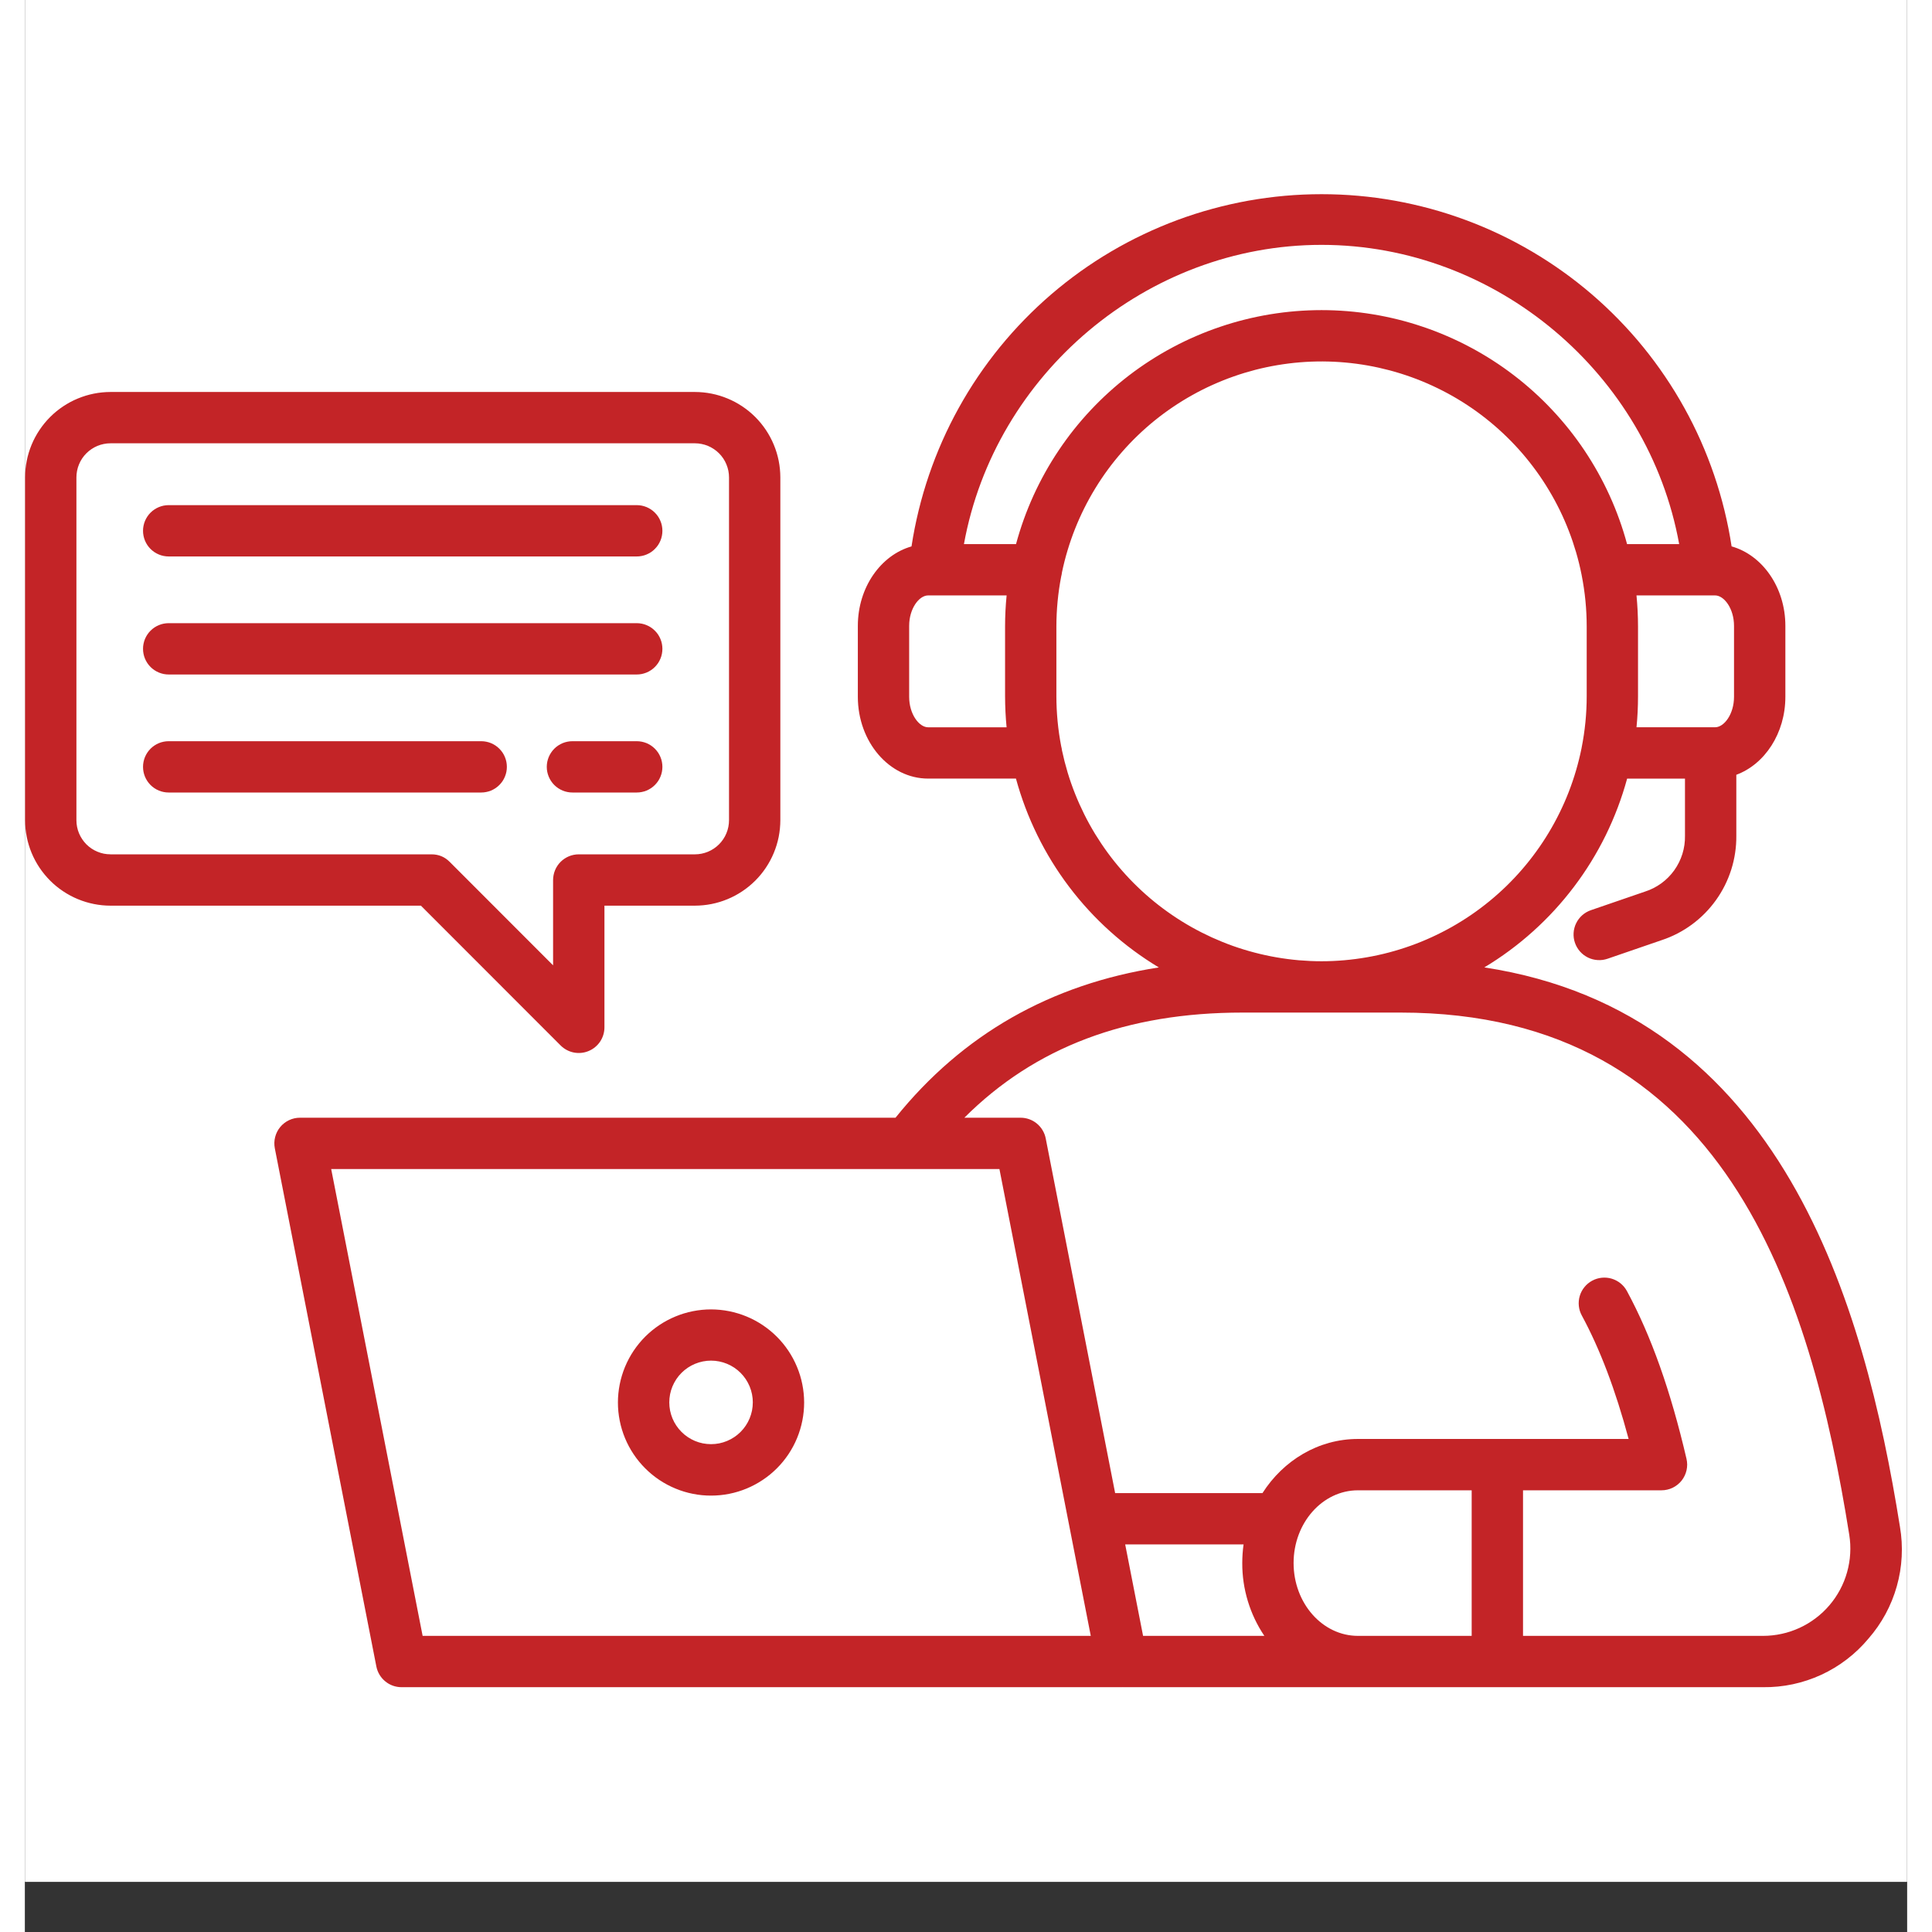 <svg xmlns="http://www.w3.org/2000/svg" xmlns:xlink="http://www.w3.org/1999/xlink" width="400" zoomAndPan="magnify" viewBox="0 0 300 307.92" height="400" preserveAspectRatio="xMidYMid meet" version="1.0"><rect x="0" y="0" width="300" height="307.92" fill="#333333" stroke="none"/><defs><clipPath id="f6b46d00a1"><path d="M 0.039 0 L 299.961 0 L 299.961 299.922 L 0.039 299.922 Z M 0.039 0 " clip-rule="nonzero"/></clipPath><clipPath id="14946b59ea"><path d="M 0.039 30.93 L 299.961 30.93 L 299.961 269 L 0.039 269 Z M 0.039 30.93 " clip-rule="nonzero"/></clipPath></defs><g clip-path="url(#f6b46d00a1)"><path fill="#ffffff" d="M 0.039 0 L 299.961 0 L 299.961 299.922 L 0.039 299.922 Z M 0.039 0 " fill-opacity="1" fill-rule="nonzero"/><path fill="#ffffff" d="M 0.039 0 L 299.961 0 L 299.961 299.922 L 0.039 299.922 Z M 0.039 0 " fill-opacity="1" fill-rule="nonzero"/></g><g clip-path="url(#14946b59ea)"><path fill="#c32427" d="M 72.734 126.309 L 22.926 126.309 C 22.656 126.309 22.391 126.285 22.125 126.23 C 21.863 126.18 21.605 126.102 21.359 126 C 21.109 125.895 20.875 125.77 20.652 125.621 C 20.43 125.473 20.223 125.301 20.031 125.113 C 19.844 124.922 19.672 124.715 19.523 124.492 C 19.375 124.27 19.25 124.035 19.145 123.785 C 19.043 123.535 18.965 123.281 18.914 123.02 C 18.859 122.754 18.836 122.488 18.836 122.219 C 18.836 121.953 18.859 121.688 18.914 121.422 C 18.965 121.16 19.043 120.902 19.145 120.656 C 19.25 120.406 19.375 120.172 19.523 119.949 C 19.672 119.727 19.844 119.52 20.031 119.328 C 20.223 119.141 20.43 118.969 20.652 118.82 C 20.875 118.672 21.109 118.547 21.359 118.441 C 21.605 118.34 21.863 118.262 22.125 118.211 C 22.391 118.156 22.656 118.133 22.926 118.133 L 72.734 118.133 C 73.004 118.133 73.27 118.156 73.531 118.211 C 73.797 118.262 74.051 118.34 74.301 118.441 C 74.547 118.547 74.785 118.672 75.008 118.82 C 75.23 118.969 75.438 119.141 75.625 119.328 C 75.816 119.52 75.984 119.727 76.137 119.949 C 76.285 120.172 76.41 120.406 76.512 120.656 C 76.617 120.902 76.691 121.16 76.746 121.422 C 76.797 121.688 76.824 121.953 76.824 122.219 C 76.824 122.488 76.797 122.754 76.746 123.02 C 76.691 123.281 76.617 123.539 76.512 123.785 C 76.41 124.035 76.285 124.27 76.137 124.492 C 75.984 124.715 75.816 124.922 75.625 125.113 C 75.438 125.301 75.23 125.473 75.008 125.621 C 74.785 125.77 74.547 125.895 74.301 126 C 74.051 126.102 73.797 126.18 73.531 126.23 C 73.27 126.285 73.004 126.309 72.734 126.309 Z M 97.523 118.133 L 87.273 118.133 C 87.004 118.133 86.738 118.156 86.477 118.211 C 86.211 118.262 85.957 118.34 85.711 118.441 C 85.461 118.547 85.227 118.672 85.004 118.82 C 84.777 118.969 84.574 119.141 84.383 119.328 C 84.191 119.52 84.023 119.727 83.875 119.949 C 83.727 120.172 83.598 120.406 83.496 120.656 C 83.395 120.902 83.316 121.16 83.262 121.422 C 83.211 121.688 83.184 121.953 83.184 122.219 C 83.184 122.488 83.211 122.754 83.262 123.02 C 83.316 123.281 83.395 123.539 83.496 123.785 C 83.598 124.035 83.727 124.27 83.875 124.492 C 84.023 124.715 84.191 124.922 84.383 125.113 C 84.574 125.301 84.777 125.473 85.004 125.621 C 85.227 125.77 85.461 125.895 85.711 126 C 85.957 126.102 86.211 126.18 86.477 126.23 C 86.738 126.285 87.004 126.309 87.273 126.309 L 97.523 126.309 C 97.793 126.309 98.059 126.285 98.32 126.23 C 98.586 126.18 98.84 126.102 99.09 126 C 99.336 125.895 99.574 125.77 99.797 125.621 C 100.02 125.473 100.227 125.301 100.414 125.113 C 100.605 124.922 100.773 124.715 100.926 124.492 C 101.074 124.27 101.199 124.035 101.301 123.785 C 101.406 123.535 101.484 123.281 101.535 123.02 C 101.586 122.754 101.613 122.488 101.613 122.219 C 101.613 121.953 101.586 121.688 101.535 121.422 C 101.484 121.16 101.406 120.902 101.301 120.656 C 101.199 120.406 101.074 120.172 100.926 119.949 C 100.773 119.727 100.605 119.52 100.414 119.328 C 100.227 119.141 100.02 118.969 99.797 118.82 C 99.574 118.672 99.336 118.547 99.09 118.441 C 98.84 118.34 98.586 118.262 98.32 118.211 C 98.059 118.156 97.793 118.133 97.523 118.133 Z M 22.922 88.688 L 97.523 88.688 C 97.793 88.688 98.059 88.66 98.32 88.609 C 98.586 88.559 98.84 88.48 99.09 88.375 C 99.336 88.273 99.574 88.148 99.797 88 C 100.02 87.848 100.227 87.68 100.414 87.488 C 100.605 87.301 100.773 87.094 100.926 86.871 C 101.074 86.648 101.199 86.41 101.301 86.164 C 101.406 85.914 101.484 85.66 101.535 85.395 C 101.586 85.133 101.613 84.867 101.613 84.598 C 101.613 84.328 101.586 84.062 101.535 83.801 C 101.484 83.539 101.406 83.281 101.301 83.035 C 101.199 82.785 101.074 82.551 100.926 82.328 C 100.773 82.102 100.605 81.898 100.414 81.707 C 100.227 81.516 100.02 81.348 99.797 81.199 C 99.574 81.051 99.336 80.922 99.09 80.82 C 98.84 80.719 98.586 80.641 98.32 80.586 C 98.059 80.535 97.793 80.508 97.523 80.508 L 22.926 80.508 C 22.656 80.508 22.391 80.535 22.125 80.586 C 21.863 80.641 21.605 80.719 21.359 80.82 C 21.109 80.922 20.875 81.051 20.652 81.199 C 20.43 81.348 20.223 81.516 20.031 81.707 C 19.844 81.898 19.672 82.102 19.523 82.328 C 19.375 82.551 19.25 82.785 19.145 83.035 C 19.043 83.281 18.965 83.539 18.914 83.801 C 18.859 84.062 18.836 84.328 18.836 84.598 C 18.836 84.867 18.859 85.133 18.914 85.395 C 18.965 85.66 19.043 85.914 19.145 86.164 C 19.25 86.41 19.375 86.648 19.523 86.871 C 19.672 87.094 19.844 87.301 20.031 87.488 C 20.223 87.68 20.43 87.848 20.652 88 C 20.875 88.148 21.109 88.273 21.359 88.375 C 21.605 88.48 21.863 88.559 22.125 88.609 C 22.391 88.66 22.656 88.688 22.926 88.688 Z M 22.922 107.5 L 97.523 107.5 C 97.793 107.5 98.059 107.473 98.32 107.422 C 98.586 107.367 98.84 107.289 99.09 107.188 C 99.336 107.086 99.574 106.957 99.797 106.809 C 100.02 106.66 100.227 106.492 100.414 106.301 C 100.605 106.109 100.773 105.906 100.926 105.68 C 101.074 105.457 101.199 105.223 101.301 104.973 C 101.406 104.727 101.484 104.469 101.535 104.207 C 101.586 103.945 101.613 103.68 101.613 103.41 C 101.613 103.141 101.586 102.875 101.535 102.613 C 101.484 102.348 101.406 102.094 101.301 101.844 C 101.199 101.598 101.074 101.359 100.926 101.137 C 100.773 100.914 100.605 100.707 100.414 100.52 C 100.227 100.328 100.02 100.16 99.797 100.008 C 99.574 99.859 99.336 99.734 99.09 99.633 C 98.84 99.527 98.586 99.449 98.32 99.398 C 98.059 99.348 97.793 99.32 97.523 99.32 L 22.926 99.32 C 22.656 99.32 22.391 99.348 22.125 99.398 C 21.863 99.449 21.605 99.527 21.359 99.633 C 21.109 99.734 20.875 99.859 20.652 100.008 C 20.43 100.16 20.223 100.328 20.031 100.52 C 19.844 100.707 19.672 100.914 19.523 101.137 C 19.375 101.359 19.25 101.598 19.145 101.844 C 19.043 102.094 18.965 102.348 18.914 102.613 C 18.859 102.875 18.836 103.141 18.836 103.41 C 18.836 103.68 18.859 103.945 18.914 104.207 C 18.965 104.469 19.043 104.727 19.145 104.973 C 19.25 105.223 19.375 105.457 19.523 105.68 C 19.672 105.906 19.844 106.109 20.031 106.301 C 20.223 106.492 20.43 106.66 20.652 106.809 C 20.875 106.957 21.109 107.086 21.359 107.188 C 21.605 107.289 21.863 107.367 22.125 107.422 C 22.391 107.473 22.656 107.5 22.926 107.5 Z M 63.125 144.344 L 13.652 144.344 C 12.758 144.344 11.871 144.254 10.996 144.078 C 10.121 143.902 9.27 143.645 8.445 143.301 C 7.617 142.961 6.836 142.539 6.094 142.043 C 5.348 141.547 4.66 140.984 4.031 140.352 C 3.398 139.719 2.836 139.031 2.336 138.289 C 1.84 137.547 1.422 136.762 1.078 135.938 C 0.738 135.113 0.477 134.262 0.305 133.387 C 0.129 132.508 0.039 131.625 0.039 130.73 L 0.039 76.086 C 0.039 75.191 0.129 74.309 0.305 73.43 C 0.477 72.555 0.738 71.703 1.078 70.879 C 1.422 70.055 1.84 69.27 2.34 68.527 C 2.836 67.785 3.398 67.098 4.031 66.465 C 4.664 65.832 5.348 65.27 6.094 64.773 C 6.836 64.277 7.617 63.855 8.445 63.516 C 9.27 63.172 10.121 62.914 10.996 62.738 C 11.871 62.562 12.758 62.477 13.652 62.473 L 106.797 62.473 C 107.691 62.477 108.574 62.562 109.453 62.738 C 110.328 62.914 111.18 63.172 112.004 63.516 C 112.828 63.855 113.613 64.277 114.355 64.773 C 115.098 65.27 115.785 65.832 116.418 66.465 C 117.051 67.098 117.613 67.785 118.109 68.527 C 118.605 69.27 119.027 70.055 119.367 70.879 C 119.711 71.703 119.969 72.555 120.145 73.43 C 120.32 74.309 120.406 75.191 120.41 76.086 L 120.41 130.73 C 120.406 131.625 120.32 132.508 120.145 133.387 C 119.969 134.262 119.711 135.113 119.367 135.938 C 119.027 136.762 118.605 137.547 118.109 138.289 C 117.613 139.031 117.051 139.719 116.418 140.352 C 115.785 140.984 115.098 141.547 114.355 142.043 C 113.613 142.539 112.828 142.961 112.004 143.301 C 111.18 143.645 110.328 143.902 109.453 144.078 C 108.574 144.254 107.691 144.34 106.797 144.344 L 92.375 144.344 L 92.375 163.734 C 92.375 164.137 92.316 164.535 92.199 164.922 C 92.082 165.309 91.91 165.672 91.688 166.008 C 91.461 166.344 91.191 166.641 90.879 166.895 C 90.566 167.152 90.223 167.359 89.848 167.512 C 89.477 167.668 89.086 167.766 88.684 167.805 C 88.281 167.844 87.883 167.824 87.484 167.746 C 87.09 167.668 86.711 167.531 86.355 167.34 C 86 167.148 85.676 166.91 85.391 166.625 Z M 13.648 136.164 L 64.82 136.164 C 65.949 136.164 66.914 136.562 67.711 137.363 L 84.191 153.855 L 84.191 140.254 C 84.191 139.984 84.219 139.719 84.273 139.453 C 84.324 139.191 84.402 138.938 84.504 138.688 C 84.605 138.438 84.734 138.203 84.883 137.98 C 85.031 137.758 85.199 137.551 85.391 137.359 C 85.582 137.172 85.789 137 86.012 136.852 C 86.234 136.703 86.469 136.578 86.719 136.473 C 86.965 136.371 87.223 136.293 87.484 136.242 C 87.746 136.188 88.016 136.164 88.281 136.164 L 106.797 136.164 C 107.152 136.164 107.504 136.129 107.855 136.059 C 108.207 135.988 108.543 135.887 108.875 135.75 C 109.203 135.613 109.516 135.445 109.812 135.246 C 110.109 135.047 110.383 134.824 110.637 134.57 C 110.887 134.32 111.113 134.043 111.312 133.746 C 111.512 133.453 111.676 133.137 111.812 132.809 C 111.949 132.48 112.055 132.141 112.125 131.789 C 112.195 131.441 112.227 131.086 112.23 130.73 L 112.23 76.086 C 112.227 75.73 112.195 75.375 112.125 75.027 C 112.055 74.676 111.949 74.336 111.812 74.008 C 111.676 73.676 111.512 73.363 111.312 73.066 C 111.113 72.77 110.887 72.496 110.637 72.246 C 110.383 71.992 110.109 71.766 109.812 71.57 C 109.516 71.371 109.203 71.203 108.875 71.066 C 108.543 70.93 108.207 70.828 107.855 70.758 C 107.504 70.688 107.152 70.652 106.797 70.652 L 13.652 70.652 C 13.293 70.652 12.941 70.688 12.59 70.758 C 12.242 70.828 11.902 70.93 11.57 71.066 C 11.242 71.203 10.93 71.371 10.633 71.57 C 10.336 71.766 10.062 71.992 9.809 72.246 C 9.559 72.496 9.332 72.77 9.133 73.066 C 8.938 73.363 8.77 73.676 8.633 74.008 C 8.496 74.336 8.391 74.676 8.324 75.027 C 8.254 75.375 8.219 75.73 8.219 76.086 L 8.219 130.73 C 8.219 131.086 8.254 131.441 8.324 131.789 C 8.395 132.141 8.496 132.48 8.633 132.809 C 8.77 133.137 8.938 133.449 9.137 133.746 C 9.332 134.043 9.559 134.316 9.809 134.57 C 10.062 134.824 10.336 135.047 10.633 135.246 C 10.93 135.445 11.242 135.609 11.574 135.746 C 11.902 135.883 12.242 135.988 12.59 136.059 C 12.941 136.125 13.293 136.16 13.652 136.16 Z M 293.836 261.156 C 292.809 262.387 291.664 263.488 290.391 264.461 C 289.121 265.438 287.762 266.258 286.305 266.93 C 284.852 267.598 283.344 268.098 281.777 268.434 C 280.211 268.766 278.629 268.922 277.027 268.902 L 175.137 268.902 C 175.09 268.902 175.039 268.898 174.992 268.895 C 174.941 268.895 174.902 268.902 174.855 268.902 L 60.035 268.902 C 59.562 268.902 59.102 268.82 58.656 268.664 C 58.207 268.504 57.801 268.27 57.438 267.969 C 57.07 267.668 56.766 267.312 56.523 266.906 C 56.281 266.5 56.113 266.062 56.023 265.598 L 39.84 183.016 C 39.785 182.719 39.758 182.422 39.766 182.121 C 39.773 181.816 39.816 181.52 39.891 181.227 C 39.965 180.934 40.07 180.652 40.203 180.387 C 40.34 180.117 40.504 179.863 40.695 179.633 C 40.887 179.398 41.102 179.188 41.34 179.004 C 41.578 178.816 41.836 178.66 42.109 178.531 C 42.379 178.402 42.664 178.305 42.957 178.238 C 43.254 178.172 43.551 178.141 43.852 178.141 L 138.766 178.141 C 149.441 164.867 163.516 156.848 180.734 154.188 C 177.965 152.523 175.375 150.609 172.973 148.449 C 170.566 146.289 168.391 143.918 166.438 141.34 C 164.488 138.762 162.801 136.023 161.375 133.121 C 159.949 130.219 158.812 127.207 157.961 124.09 L 143.957 124.09 C 137.785 124.09 132.762 118.242 132.762 111.055 L 132.762 99.75 C 132.762 93.625 136.414 88.477 141.316 87.086 C 141.609 85.152 141.992 83.238 142.457 81.336 C 142.922 79.438 143.469 77.562 144.102 75.711 C 144.734 73.859 145.445 72.039 146.238 70.25 C 147.031 68.461 147.902 66.711 148.852 65 C 149.801 63.289 150.82 61.625 151.918 60.004 C 153.016 58.387 154.18 56.816 155.414 55.301 C 156.652 53.785 157.953 52.324 159.316 50.926 C 160.684 49.523 162.105 48.184 163.59 46.91 C 165.074 45.637 166.609 44.43 168.203 43.289 C 169.793 42.152 171.43 41.086 173.117 40.094 C 174.801 39.102 176.527 38.184 178.297 37.348 C 180.062 36.508 181.863 35.746 183.695 35.066 C 185.531 34.387 187.391 33.789 189.281 33.277 C 191.168 32.762 193.074 32.332 195 31.984 C 196.926 31.641 198.859 31.383 200.809 31.207 C 202.758 31.035 204.711 30.949 206.668 30.949 C 208.621 30.949 210.574 31.035 212.523 31.207 C 214.473 31.379 216.41 31.641 218.336 31.984 C 220.258 32.332 222.164 32.762 224.055 33.273 C 225.941 33.789 227.801 34.387 229.637 35.066 C 231.469 35.746 233.27 36.504 235.039 37.344 C 236.805 38.184 238.531 39.102 240.215 40.094 C 241.902 41.086 243.539 42.152 245.129 43.289 C 246.723 44.426 248.258 45.633 249.742 46.906 C 251.227 48.184 252.652 49.52 254.016 50.922 C 255.383 52.324 256.684 53.781 257.918 55.297 C 259.152 56.812 260.32 58.383 261.414 60.004 C 262.512 61.621 263.535 63.289 264.484 65 C 265.434 66.711 266.305 68.457 267.098 70.246 C 267.891 72.035 268.602 73.855 269.234 75.707 C 269.867 77.559 270.414 79.434 270.879 81.332 C 271.344 83.234 271.727 85.148 272.02 87.082 C 276.926 88.465 280.59 93.617 280.59 99.75 L 280.59 111.059 C 280.59 116.875 277.297 121.812 272.773 123.484 L 272.773 133.199 C 272.781 134.113 272.719 135.02 272.582 135.922 C 272.449 136.828 272.242 137.715 271.969 138.586 C 271.691 139.453 271.352 140.297 270.945 141.113 C 270.535 141.934 270.066 142.711 269.535 143.453 C 269.004 144.195 268.418 144.895 267.777 145.543 C 267.137 146.195 266.449 146.789 265.715 147.332 C 264.98 147.875 264.207 148.355 263.398 148.777 C 262.586 149.195 261.75 149.551 260.883 149.836 L 252.258 152.801 C 252.004 152.887 251.746 152.949 251.48 152.988 C 251.211 153.023 250.945 153.035 250.676 153.016 C 250.406 153 250.145 152.961 249.883 152.891 C 249.625 152.824 249.371 152.73 249.129 152.613 C 248.891 152.492 248.66 152.355 248.445 152.191 C 248.234 152.027 248.035 151.848 247.859 151.645 C 247.68 151.441 247.523 151.227 247.387 150.992 C 247.254 150.762 247.141 150.52 247.055 150.266 C 246.965 150.008 246.906 149.75 246.867 149.484 C 246.832 149.215 246.824 148.949 246.84 148.68 C 246.855 148.41 246.898 148.148 246.969 147.887 C 247.035 147.629 247.129 147.375 247.25 147.137 C 247.367 146.895 247.508 146.664 247.672 146.453 C 247.836 146.238 248.016 146.043 248.219 145.863 C 248.422 145.688 248.637 145.531 248.871 145.395 C 249.102 145.262 249.348 145.148 249.602 145.062 L 258.227 142.098 C 259.168 141.797 260.031 141.355 260.828 140.777 C 261.625 140.195 262.309 139.504 262.883 138.703 C 263.453 137.902 263.887 137.031 264.18 136.09 C 264.473 135.148 264.609 134.184 264.59 133.199 L 264.59 124.094 L 255.371 124.094 C 254.52 127.211 253.383 130.219 251.961 133.121 C 250.535 136.02 248.848 138.762 246.898 141.336 C 244.949 143.914 242.773 146.285 240.367 148.445 C 237.965 150.605 235.379 152.52 232.609 154.184 C 280.066 161.445 293.176 207.773 298.852 243.336 C 299.121 244.914 299.215 246.504 299.129 248.102 C 299.047 249.703 298.785 251.273 298.352 252.812 C 297.918 254.355 297.32 255.828 296.559 257.238 C 295.797 258.645 294.887 259.953 293.836 261.156 Z M 269.395 94.898 L 256.863 94.898 C 257.02 96.527 257.105 98.176 257.105 99.848 L 257.105 110.961 C 257.105 112.629 257.027 114.281 256.863 115.91 L 269.395 115.91 C 270.816 115.91 272.406 113.836 272.406 111.059 L 272.406 99.75 C 272.406 96.973 270.816 94.898 269.395 94.898 Z M 149.672 86.719 L 157.973 86.719 C 158.332 85.391 158.742 84.082 159.207 82.789 C 159.672 81.496 160.191 80.223 160.758 78.973 C 161.328 77.723 161.949 76.496 162.617 75.297 C 163.285 74.098 164.004 72.926 164.77 71.785 C 165.535 70.641 166.344 69.535 167.199 68.457 C 168.055 67.383 168.953 66.344 169.895 65.344 C 170.836 64.34 171.816 63.379 172.836 62.457 C 173.855 61.535 174.91 60.656 176 59.82 C 177.09 58.984 178.215 58.195 179.371 57.453 C 180.527 56.707 181.711 56.012 182.922 55.367 C 184.133 54.719 185.371 54.121 186.633 53.578 C 187.895 53.031 189.176 52.535 190.477 52.098 C 191.777 51.656 193.094 51.266 194.43 50.934 C 195.762 50.602 197.105 50.32 198.461 50.098 C 199.816 49.875 201.18 49.707 202.551 49.594 C 203.922 49.484 205.293 49.426 206.668 49.426 C 208.043 49.426 209.414 49.484 210.781 49.594 C 212.152 49.707 213.516 49.875 214.871 50.098 C 216.227 50.32 217.57 50.602 218.906 50.934 C 220.238 51.266 221.555 51.656 222.855 52.098 C 224.16 52.535 225.441 53.031 226.699 53.578 C 227.961 54.121 229.199 54.719 230.41 55.367 C 231.625 56.012 232.809 56.707 233.965 57.453 C 235.121 58.195 236.242 58.984 237.332 59.82 C 238.426 60.656 239.48 61.535 240.5 62.457 C 241.52 63.379 242.5 64.34 243.438 65.344 C 244.379 66.344 245.277 67.383 246.133 68.457 C 246.988 69.535 247.801 70.641 248.566 71.785 C 249.328 72.926 250.047 74.098 250.715 75.297 C 251.387 76.496 252.004 77.723 252.574 78.973 C 253.145 80.223 253.66 81.496 254.125 82.789 C 254.59 84.082 255.004 85.391 255.359 86.719 L 263.664 86.719 C 258.758 59.637 234.559 39.027 206.668 39.027 C 178.789 39.023 154.59 59.633 149.672 86.715 Z M 156.469 115.914 C 156.312 114.281 156.23 112.633 156.227 110.961 L 156.227 99.852 C 156.227 98.18 156.312 96.527 156.473 94.898 L 143.957 94.898 C 142.535 94.898 140.941 96.973 140.941 99.75 L 140.941 111.059 C 140.941 113.836 142.535 115.914 143.957 115.914 Z M 206.668 153.203 C 207.875 153.203 209.082 153.148 210.285 153.043 C 211.492 152.938 212.691 152.781 213.879 152.574 C 215.07 152.367 216.254 152.109 217.422 151.801 C 218.59 151.492 219.746 151.133 220.883 150.727 C 222.02 150.32 223.141 149.863 224.238 149.359 C 225.34 148.855 226.414 148.305 227.469 147.711 C 228.52 147.113 229.543 146.477 230.543 145.793 C 231.539 145.109 232.504 144.383 233.441 143.617 C 234.375 142.852 235.277 142.047 236.145 141.203 C 237.008 140.359 237.84 139.48 238.629 138.566 C 239.422 137.648 240.172 136.703 240.879 135.723 C 241.59 134.746 242.258 133.738 242.879 132.703 C 243.504 131.664 244.082 130.605 244.613 129.52 C 245.148 128.434 245.633 127.328 246.07 126.199 C 246.508 125.074 246.895 123.93 247.234 122.77 C 247.574 121.609 247.863 120.434 248.105 119.25 C 248.109 119.219 248.113 119.184 248.121 119.152 C 248.656 116.449 248.926 113.719 248.926 110.961 L 248.926 99.848 C 248.926 97.094 248.656 94.363 248.121 91.66 C 248.113 91.625 248.109 91.59 248.102 91.559 C 247.867 90.375 247.578 89.203 247.242 88.047 C 246.902 86.891 246.52 85.75 246.082 84.625 C 245.648 83.5 245.164 82.395 244.637 81.312 C 244.105 80.227 243.531 79.168 242.91 78.137 C 242.293 77.102 241.629 76.094 240.922 75.117 C 240.215 74.141 239.469 73.195 238.684 72.281 C 237.895 71.367 237.07 70.488 236.207 69.648 C 235.344 68.805 234.449 68 233.516 67.234 C 232.586 66.469 231.625 65.742 230.633 65.059 C 229.637 64.375 228.617 63.734 227.57 63.137 C 226.52 62.543 225.449 61.992 224.355 61.488 C 223.258 60.98 222.145 60.523 221.012 60.117 C 219.875 59.707 218.727 59.348 217.562 59.035 C 216.395 58.727 215.219 58.465 214.031 58.254 C 212.844 58.043 211.652 57.887 210.449 57.777 C 209.25 57.668 208.047 57.613 206.84 57.605 C 205.633 57.602 204.43 57.648 203.227 57.746 C 202.027 57.844 200.832 57.996 199.641 58.195 C 198.453 58.395 197.273 58.645 196.105 58.945 C 194.938 59.25 193.785 59.598 192.648 60 C 191.512 60.398 190.395 60.848 189.293 61.344 C 188.195 61.836 187.117 62.379 186.066 62.969 C 185.012 63.555 183.988 64.188 182.988 64.863 C 181.988 65.539 181.02 66.254 180.082 67.012 C 179.145 67.77 178.242 68.57 177.375 69.402 C 176.504 70.238 175.672 71.113 174.879 72.02 C 174.082 72.926 173.328 73.863 172.613 74.836 C 171.898 75.809 171.227 76.809 170.602 77.836 C 169.973 78.867 169.387 79.918 168.848 81 C 168.312 82.078 167.82 83.176 167.375 84.297 C 166.93 85.418 166.535 86.559 166.188 87.711 C 165.84 88.867 165.543 90.035 165.297 91.215 C 165.273 91.441 165.23 91.66 165.172 91.879 C 164.664 94.512 164.41 97.168 164.406 99.848 L 164.406 110.961 C 164.41 113.645 164.664 116.301 165.172 118.934 C 165.23 119.152 165.273 119.371 165.297 119.594 C 165.547 120.77 165.844 121.934 166.188 123.086 C 166.535 124.234 166.93 125.371 167.375 126.488 C 167.816 127.605 168.309 128.699 168.844 129.777 C 169.379 130.852 169.961 131.902 170.586 132.93 C 171.215 133.953 171.883 134.953 172.594 135.922 C 173.305 136.891 174.055 137.828 174.848 138.73 C 175.637 139.637 176.465 140.508 177.332 141.34 C 178.195 142.176 179.094 142.973 180.027 143.73 C 180.961 144.488 181.922 145.203 182.918 145.879 C 183.91 146.555 184.934 147.188 185.98 147.777 C 187.027 148.363 188.098 148.906 189.191 149.406 C 190.285 149.902 191.398 150.352 192.531 150.758 C 193.664 151.16 194.812 151.512 195.973 151.816 C 197.137 152.121 198.309 152.379 199.496 152.582 C 200.68 152.789 201.871 152.941 203.066 153.047 C 204.266 153.148 205.465 153.203 206.668 153.203 Z M 169.887 260.723 L 166.406 242.922 C 166.398 242.891 166.391 242.859 166.387 242.828 L 155.328 186.32 L 48.824 186.32 L 63.398 260.723 Z M 197.551 260.723 C 196.395 259.008 195.52 257.16 194.918 255.18 C 194.32 253.203 194.023 251.18 194.031 249.113 C 194.031 248.121 194.102 247.133 194.238 246.148 L 175.371 246.148 L 178.223 260.723 Z M 230.594 237.523 L 212.465 237.523 C 206.809 237.523 202.211 242.723 202.211 249.113 C 202.211 255.516 206.809 260.723 212.465 260.723 L 230.594 260.723 Z M 290.773 244.613 C 284.586 205.867 270.867 161.383 219.27 161.383 L 194.066 161.383 C 175.605 161.383 161.02 166.879 149.738 178.141 L 158.695 178.141 C 159.168 178.141 159.629 178.219 160.074 178.379 C 160.523 178.539 160.93 178.77 161.293 179.07 C 161.66 179.375 161.965 179.727 162.207 180.137 C 162.449 180.543 162.617 180.98 162.707 181.445 L 173.77 237.969 L 197.25 237.969 C 200.57 232.766 206.152 229.34 212.465 229.34 L 255.609 229.34 C 253.508 221.504 251.051 215.031 248.145 209.66 C 248.016 209.426 247.914 209.18 247.832 208.922 C 247.754 208.668 247.699 208.402 247.672 208.137 C 247.645 207.871 247.641 207.602 247.668 207.336 C 247.691 207.066 247.742 206.805 247.82 206.547 C 247.895 206.289 247.996 206.043 248.121 205.805 C 248.246 205.566 248.395 205.344 248.566 205.137 C 248.734 204.926 248.922 204.734 249.129 204.566 C 249.336 204.395 249.559 204.242 249.793 204.117 C 250.031 203.988 250.277 203.883 250.535 203.805 C 250.789 203.727 251.051 203.672 251.32 203.645 C 251.586 203.617 251.855 203.617 252.121 203.641 C 252.391 203.664 252.652 203.715 252.91 203.793 C 253.168 203.871 253.414 203.973 253.652 204.098 C 253.891 204.223 254.113 204.371 254.32 204.539 C 254.527 204.707 254.719 204.898 254.891 205.105 C 255.062 205.312 255.211 205.531 255.34 205.77 C 259.195 212.895 262.301 221.641 264.832 232.504 C 264.902 232.805 264.938 233.105 264.941 233.414 C 264.941 233.723 264.906 234.027 264.84 234.328 C 264.773 234.629 264.672 234.918 264.539 235.195 C 264.406 235.473 264.246 235.734 264.055 235.977 C 263.863 236.215 263.645 236.434 263.406 236.625 C 263.164 236.82 262.906 236.98 262.629 237.117 C 262.352 237.25 262.062 237.352 261.762 237.418 C 261.461 237.488 261.156 237.523 260.848 237.523 L 238.777 237.523 L 238.777 260.723 L 277.027 260.723 C 277.531 260.723 278.031 260.695 278.527 260.641 C 279.027 260.586 279.523 260.508 280.012 260.398 C 280.504 260.293 280.984 260.16 281.461 260 C 281.938 259.84 282.402 259.652 282.859 259.445 C 283.316 259.234 283.758 259 284.188 258.742 C 284.617 258.484 285.035 258.203 285.434 257.898 C 285.836 257.598 286.215 257.273 286.582 256.93 C 286.945 256.586 287.293 256.223 287.617 255.84 C 287.945 255.457 288.246 255.059 288.531 254.645 C 288.812 254.23 289.07 253.801 289.309 253.359 C 289.543 252.918 289.758 252.461 289.945 251.996 C 290.129 251.531 290.293 251.055 290.426 250.574 C 290.562 250.09 290.672 249.602 290.754 249.105 C 290.84 248.613 290.895 248.113 290.922 247.613 C 290.953 247.113 290.953 246.609 290.93 246.109 C 290.902 245.609 290.852 245.109 290.773 244.613 Z M 124.203 223.512 C 124.203 224.488 124.109 225.453 123.918 226.41 C 123.73 227.363 123.449 228.293 123.078 229.195 C 122.707 230.094 122.25 230.949 121.711 231.762 C 121.168 232.574 120.555 233.324 119.867 234.012 C 119.176 234.703 118.43 235.32 117.617 235.859 C 116.809 236.402 115.953 236.859 115.055 237.234 C 114.152 237.609 113.227 237.891 112.27 238.082 C 111.316 238.273 110.348 238.367 109.375 238.367 C 108.402 238.371 107.434 238.277 106.48 238.086 C 105.523 237.898 104.594 237.617 103.695 237.242 C 102.793 236.871 101.938 236.414 101.129 235.875 C 100.316 235.332 99.566 234.719 98.879 234.027 C 98.188 233.34 97.57 232.59 97.031 231.781 C 96.488 230.973 96.031 230.117 95.656 229.215 C 95.285 228.316 95 227.387 94.812 226.434 C 94.621 225.477 94.523 224.512 94.523 223.535 C 94.523 222.562 94.621 221.598 94.809 220.641 C 95 219.684 95.281 218.758 95.652 217.855 C 96.027 216.957 96.48 216.102 97.023 215.289 C 97.566 214.48 98.18 213.73 98.867 213.039 C 99.559 212.352 100.309 211.734 101.117 211.195 C 101.93 210.652 102.785 210.195 103.684 209.824 C 104.582 209.449 105.512 209.168 106.469 208.977 C 107.422 208.789 108.391 208.691 109.363 208.691 C 110.336 208.695 111.301 208.789 112.254 208.98 C 113.211 209.172 114.137 209.453 115.035 209.824 C 115.934 210.195 116.789 210.652 117.598 211.195 C 118.406 211.734 119.156 212.348 119.844 213.035 C 120.535 213.723 121.148 214.473 121.691 215.281 C 122.23 216.09 122.688 216.945 123.062 217.844 C 123.438 218.742 123.719 219.668 123.91 220.621 C 124.102 221.574 124.199 222.539 124.203 223.512 Z M 116.023 223.512 C 116.023 223.074 115.98 222.645 115.895 222.215 C 115.809 221.785 115.684 221.371 115.516 220.965 C 115.348 220.562 115.145 220.18 114.902 219.816 C 114.66 219.453 114.383 219.113 114.074 218.805 C 113.766 218.496 113.43 218.223 113.066 217.977 C 112.703 217.734 112.316 217.531 111.914 217.363 C 111.512 217.195 111.094 217.07 110.664 216.984 C 110.238 216.898 109.805 216.855 109.367 216.855 C 108.93 216.855 108.496 216.898 108.066 216.984 C 107.641 217.07 107.223 217.195 106.82 217.363 C 106.414 217.531 106.031 217.734 105.668 217.977 C 105.305 218.219 104.969 218.496 104.66 218.805 C 104.352 219.113 104.074 219.449 103.832 219.812 C 103.59 220.18 103.383 220.562 103.215 220.965 C 103.047 221.367 102.922 221.785 102.836 222.215 C 102.754 222.645 102.711 223.074 102.711 223.512 C 102.711 223.949 102.754 224.383 102.836 224.812 C 102.922 225.238 103.051 225.656 103.215 226.059 C 103.383 226.465 103.59 226.848 103.832 227.211 C 104.074 227.574 104.352 227.91 104.66 228.219 C 104.969 228.527 105.305 228.805 105.668 229.047 C 106.031 229.289 106.414 229.496 106.82 229.664 C 107.223 229.832 107.641 229.957 108.066 230.043 C 108.496 230.125 108.93 230.168 109.367 230.168 C 109.805 230.168 110.238 230.125 110.664 230.043 C 111.094 229.957 111.508 229.828 111.914 229.66 C 112.316 229.496 112.699 229.289 113.062 229.047 C 113.426 228.805 113.762 228.527 114.07 228.219 C 114.383 227.91 114.656 227.574 114.898 227.211 C 115.141 226.848 115.348 226.465 115.516 226.059 C 115.68 225.656 115.809 225.238 115.895 224.812 C 115.977 224.383 116.02 223.949 116.02 223.512 Z M 116.023 223.512 " fill-opacity="1" fill-rule="nonzero"/></g></svg>